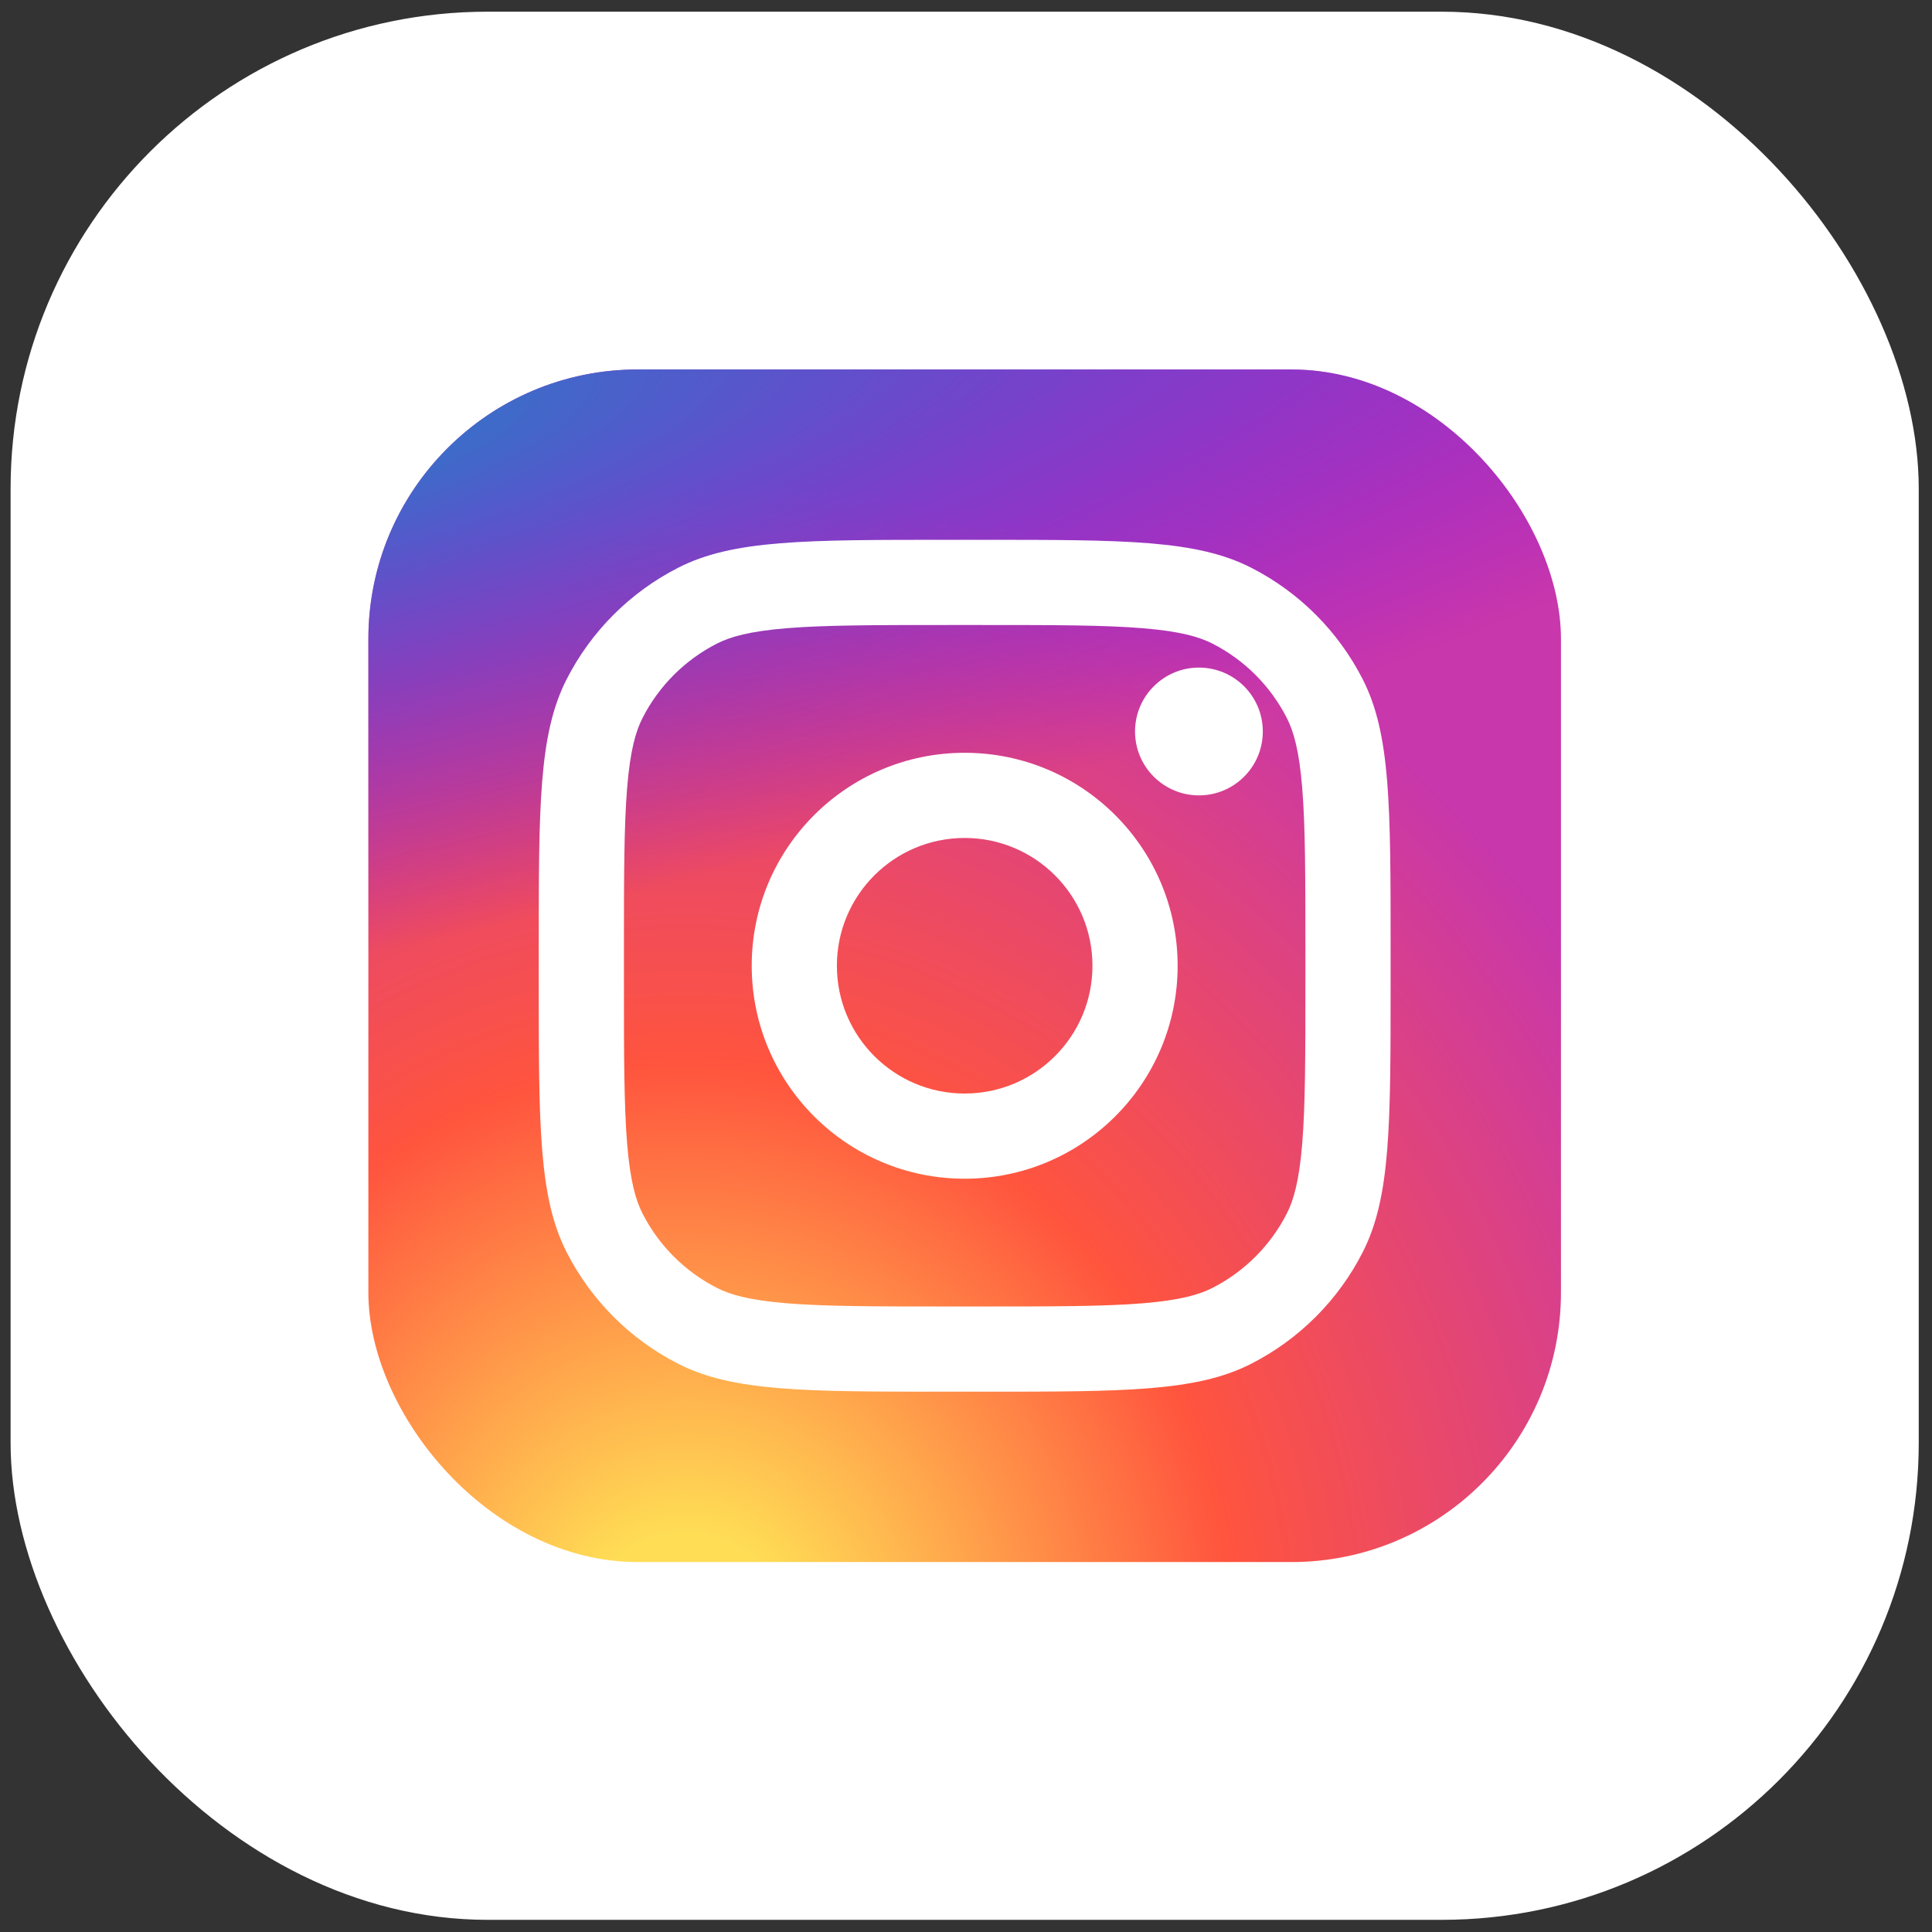 <svg xmlns="http://www.w3.org/2000/svg" width="81" height="81" viewBox="0 0 81 81" fill="none"><rect x="0" y="0" width="81" height="81" fill="#333333" stroke="none"/><rect x="0.444" y="0.49" width="80" height="80" rx="20" fill="white"></rect><g clip-path="url(#clip0_45_1033)"><rect x="15.444" y="15.49" width="50" height="50" rx="11.3" fill="url(#paint0_radial_45_1033)"></rect><rect x="15.444" y="15.49" width="50" height="50" rx="11.3" fill="url(#paint1_radial_45_1033)"></rect><path d="M52.944 30.668C52.944 32.147 51.745 33.347 50.266 33.347C48.787 33.347 47.587 32.147 47.587 30.668C47.587 29.189 48.787 27.989 50.266 27.989C51.745 27.989 52.944 29.189 52.944 30.668Z" fill="white"></path><path fill-rule="evenodd" clip-rule="evenodd" d="M40.444 49.418C45.376 49.418 49.373 45.421 49.373 40.489C49.373 35.558 45.376 31.561 40.444 31.561C35.513 31.561 31.516 35.558 31.516 40.489C31.516 45.421 35.513 49.418 40.444 49.418ZM40.444 45.847C43.403 45.847 45.802 43.448 45.802 40.489C45.802 37.531 43.403 35.132 40.444 35.132C37.486 35.132 35.087 37.531 35.087 40.489C35.087 43.448 37.486 45.847 40.444 45.847Z" fill="white"></path><path fill-rule="evenodd" clip-rule="evenodd" d="M22.587 39.775C22.587 33.775 22.587 30.774 23.755 28.482C24.782 26.466 26.422 24.827 28.438 23.8C30.729 22.632 33.73 22.632 39.73 22.632H41.159C47.159 22.632 50.16 22.632 52.452 23.8C54.468 24.827 56.107 26.466 57.134 28.482C58.302 30.774 58.302 33.775 58.302 39.775V41.204C58.302 47.204 58.302 50.205 57.134 52.496C56.107 54.513 54.468 56.152 52.452 57.179C50.16 58.347 47.159 58.347 41.159 58.347H39.73C33.73 58.347 30.729 58.347 28.438 57.179C26.422 56.152 24.782 54.513 23.755 52.496C22.587 50.205 22.587 47.204 22.587 41.204V39.775ZM39.73 26.204H41.159C44.218 26.204 46.298 26.206 47.905 26.338C49.471 26.466 50.272 26.698 50.83 26.982C52.174 27.667 53.267 28.76 53.952 30.104C54.236 30.662 54.468 31.463 54.596 33.029C54.727 34.636 54.73 36.716 54.73 39.775V41.204C54.73 44.263 54.727 46.343 54.596 47.95C54.468 49.516 54.236 50.316 53.952 50.875C53.267 52.219 52.174 53.312 50.83 53.997C50.272 54.281 49.471 54.513 47.905 54.641C46.298 54.772 44.218 54.775 41.159 54.775H39.73C36.671 54.775 34.591 54.772 32.984 54.641C31.418 54.513 30.617 54.281 30.059 53.997C28.715 53.312 27.622 52.219 26.937 50.875C26.653 50.316 26.421 49.516 26.293 47.95C26.162 46.343 26.159 44.263 26.159 41.204V39.775C26.159 36.716 26.162 34.636 26.293 33.029C26.421 31.463 26.653 30.662 26.937 30.104C27.622 28.76 28.715 27.667 30.059 26.982C30.617 26.698 31.418 26.466 32.984 26.338C34.591 26.206 36.671 26.204 39.73 26.204Z" fill="white"></path></g><defs><radialGradient id="paint0_radial_45_1033" cx="0" cy="0" r="1" gradientUnits="userSpaceOnUse" gradientTransform="translate(28.726 69.341) rotate(-90) scale(49.554 46.089)"><stop stop-color="#FFDD55"></stop><stop offset="0.1" stop-color="#FFDD55"></stop><stop offset="0.5" stop-color="#FF543E"></stop><stop offset="1" stop-color="#C837AB"></stop></radialGradient><radialGradient id="paint1_radial_45_1033" cx="0" cy="0" r="1" gradientUnits="userSpaceOnUse" gradientTransform="translate(7.069 19.092) rotate(78.681) scale(22.151 91.306)"><stop stop-color="#3771C8"></stop><stop offset="0.128" stop-color="#3771C8"></stop><stop offset="1" stop-color="#6600FF" stop-opacity="0"></stop></radialGradient><clipPath id="clip0_45_1033"><rect width="50" height="50" fill="white" transform="translate(15.444 15.49)"></rect></clipPath></defs></svg>